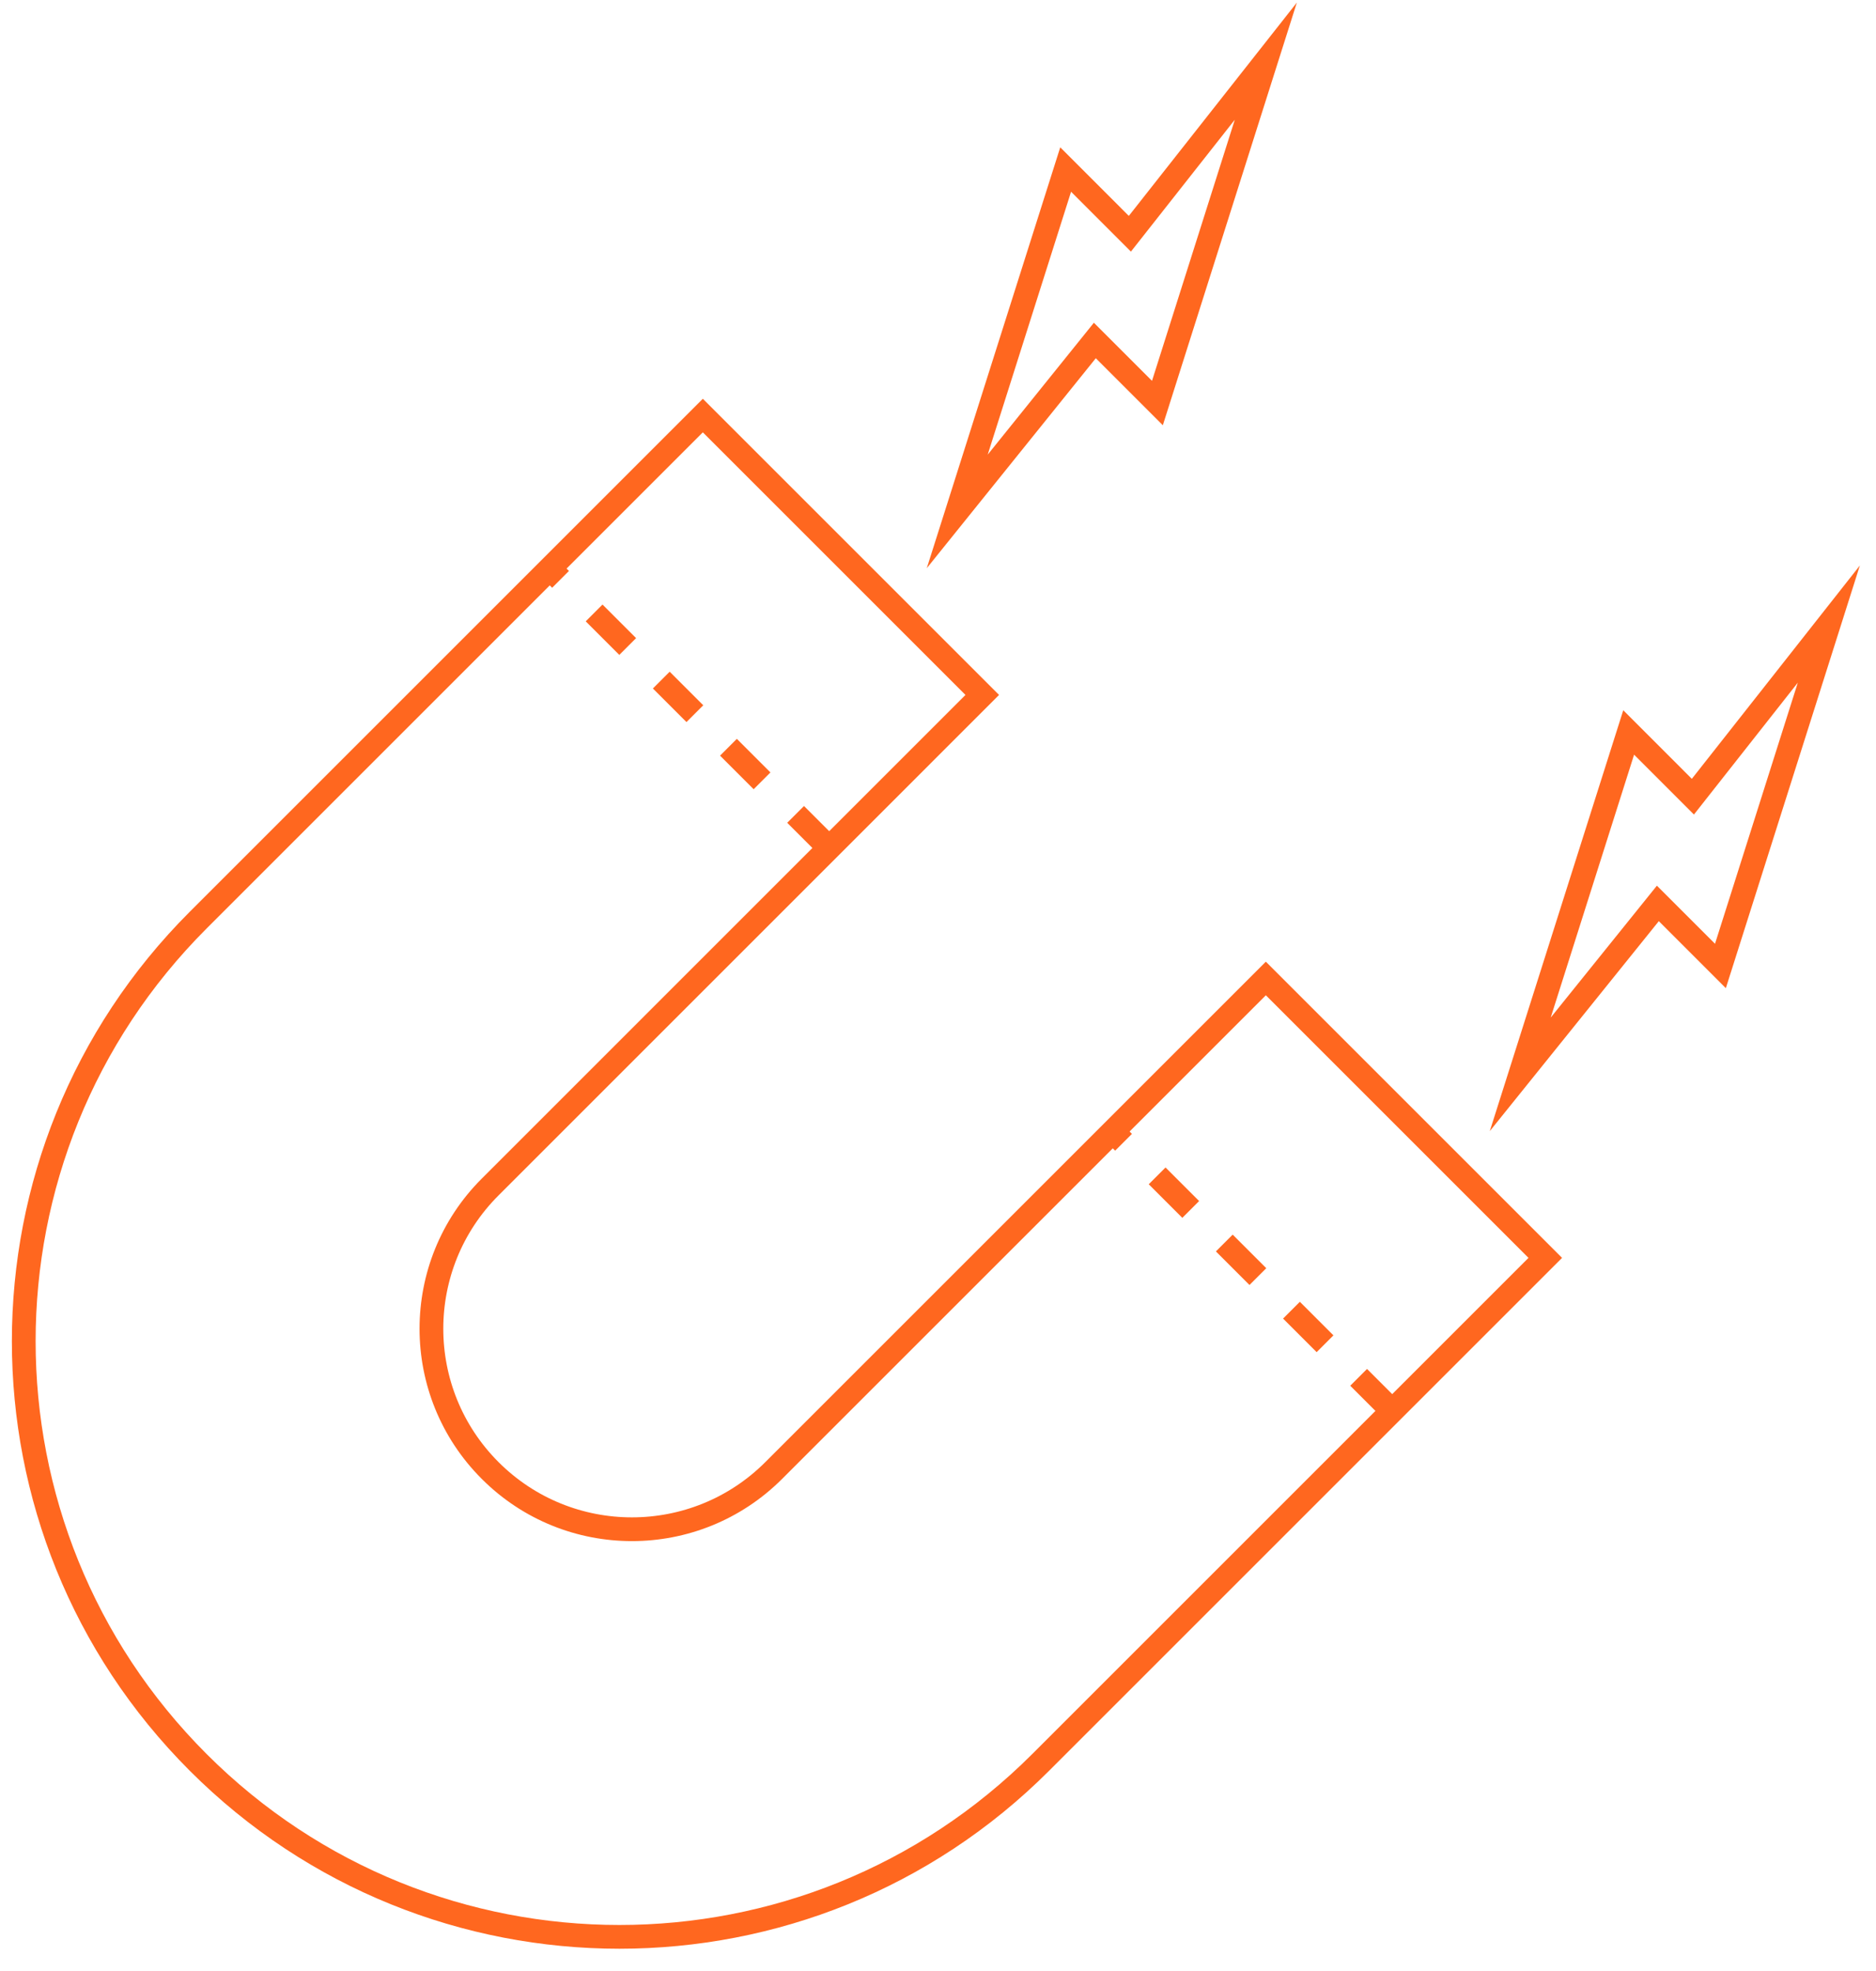 <svg width="79" height="83" viewBox="0 0 79 83" fill="none" xmlns="http://www.w3.org/2000/svg">
<path d="M53.306 41.211L32.582 61.934C29.284 65.232 23.937 65.232 20.641 61.934C17.343 58.636 17.343 53.288 20.641 49.993L41.364 29.269L29.597 17.502L8.347 38.752C-1.449 48.547 -1.449 64.43 8.347 74.228C18.142 84.024 34.025 84.024 43.823 74.228L65.073 52.978L53.306 41.211Z" stroke="#FF671F" stroke-miterlimit="10"/>
<path d="M58.627 59.424L46.862 47.659" stroke="#FF671F" stroke-miterlimit="10" stroke-dasharray="2 2"/>
<path d="M34.918 35.715L23.153 23.95" stroke="#FF671F" stroke-miterlimit="10" stroke-dasharray="2 2"/>
<path d="M48.74 16.975L53.305 2.575L47.58 9.845L44.876 7.14L40.31 21.54L46.105 14.34L48.74 16.975Z" stroke="#FF671F" stroke-miterlimit="10"/>
<path d="M72.449 40.684L77.014 26.284L71.289 33.554L68.585 30.849L64.019 45.249L69.814 38.049L72.449 40.684Z" stroke="#FF671F" stroke-miterlimit="10"/>
</svg>
